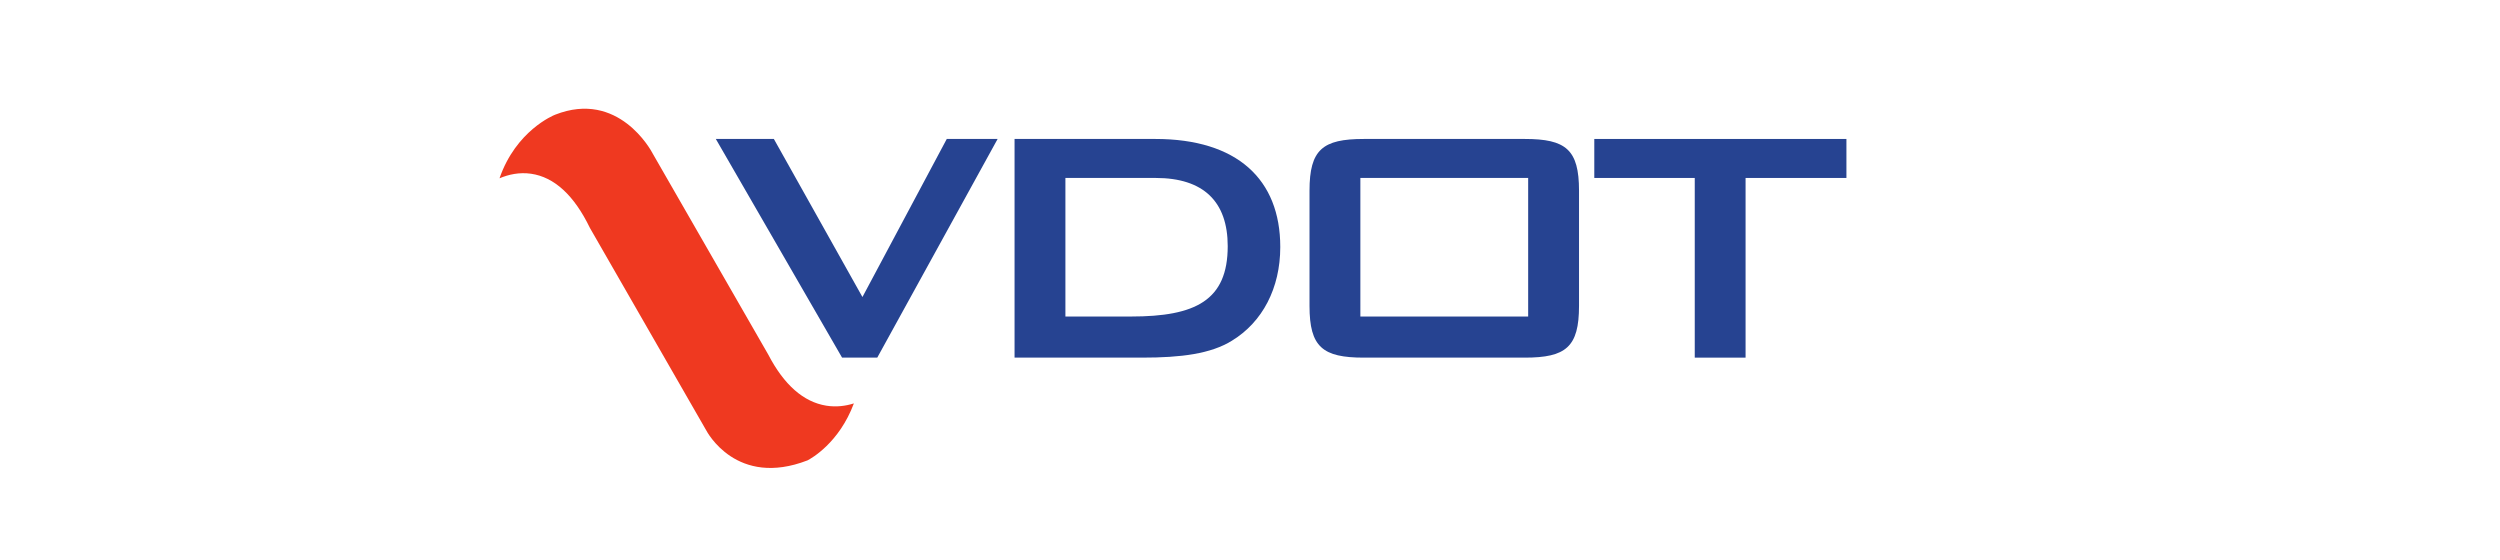 <?xml version="1.0" encoding="UTF-8" standalone="no"?>
<svg
   xmlns:dc="http://purl.org/dc/elements/1.1/"
   xmlns:cc="http://creativecommons.org/ns#"
   xmlns:rdf="http://www.w3.org/1999/02/22-rdf-syntax-ns#"
   xmlns:svg="http://www.w3.org/2000/svg"
   xmlns="http://www.w3.org/2000/svg"
   viewBox="0 0 391.053 87.52"
   height="87.52"
   width="391.053"
   xml:space="preserve"
   id="svg2"
   version="1.1"><defs
     id="defs6" /><g
     transform="matrix(1.333,0,0,-1.333,0,87.52)"
     id="g10"><g
       transform="scale(0.1)"
       id="g12"><path
         id="path14"
         style="fill:#264391;fill-opacity:1;fill-rule:nonzero;stroke:none"
         d="m 839.977,493.5 h 68.109 L 1012.03,308.012 1110.99,493.5 h 59.67 L 1029.42,236.902 H 988.137 L 839.977,493.5" /><path
         id="path16"
         style="fill:#264391;fill-opacity:1;fill-rule:nonzero;stroke:none"
         d="m 1327.3,285.145 c 75.56,0 113.37,18.89 113.37,82.543 0,52.214 -28.34,80.054 -84.54,80.054 H 1250.21 V 285.145 Z M 1190.53,493.5 h 165.12 c 95.96,0 146.68,-47.254 146.68,-126.801 0,-48.261 -20.86,-88.035 -56.69,-109.902 -24.86,-15.438 -59.68,-19.895 -105.43,-19.895 H 1190.53 V 493.5" /><path
         id="path18"
         style="fill:#264391;fill-opacity:1;fill-rule:nonzero;stroke:none"
         d="m 1793.23,285.145 v 162.597 h -196.9 V 285.145 Z M 1600.32,493.5 h 188.96 c 48.19,0 63.63,-12.43 63.63,-60.691 V 297.594 c 0,-48.285 -15.44,-60.692 -63.63,-60.692 h -188.96 c -48.24,0 -63.67,12.407 -63.67,60.692 v 135.215 c 0,48.261 15.43,60.691 63.67,60.691" /><path
         id="path20"
         style="fill:#264391;fill-opacity:1;fill-rule:nonzero;stroke:none"
         d="m 2048.34,236.902 h -59.63 v 210.84 H 1870.83 V 493.5 h 295.86 v -45.758 h -118.35 v -210.84" /><path
         id="path22"
         style="fill:#ef3920;fill-opacity:1;fill-rule:nonzero;stroke:none"
         d="m 765.598,476.984 c -1.629,3.032 -40.016,74.125 -114.071,45.024 -2.23,-0.852 -45.988,-18.793 -65.375,-74.656 10.703,4.503 23.246,7.304 36.938,5.351 27.402,-3.926 50.672,-25.406 69.164,-63.629 0.043,-0.136 135.617,-236.015 135.617,-236.015 l 0.231,-0.368 0.183,-0.32 c 1.426,-2.848 36.086,-68.269 119.332,-36.019 4.344,2.253 37.078,20.445 54.373,66.847 -9.533,-3.031 -20.537,-4.547 -32.412,-2.668 -26.762,4.321 -49.64,24.535 -68.039,59.91 l -135.824,236.289 -0.117,0.254" /></g></g></svg>